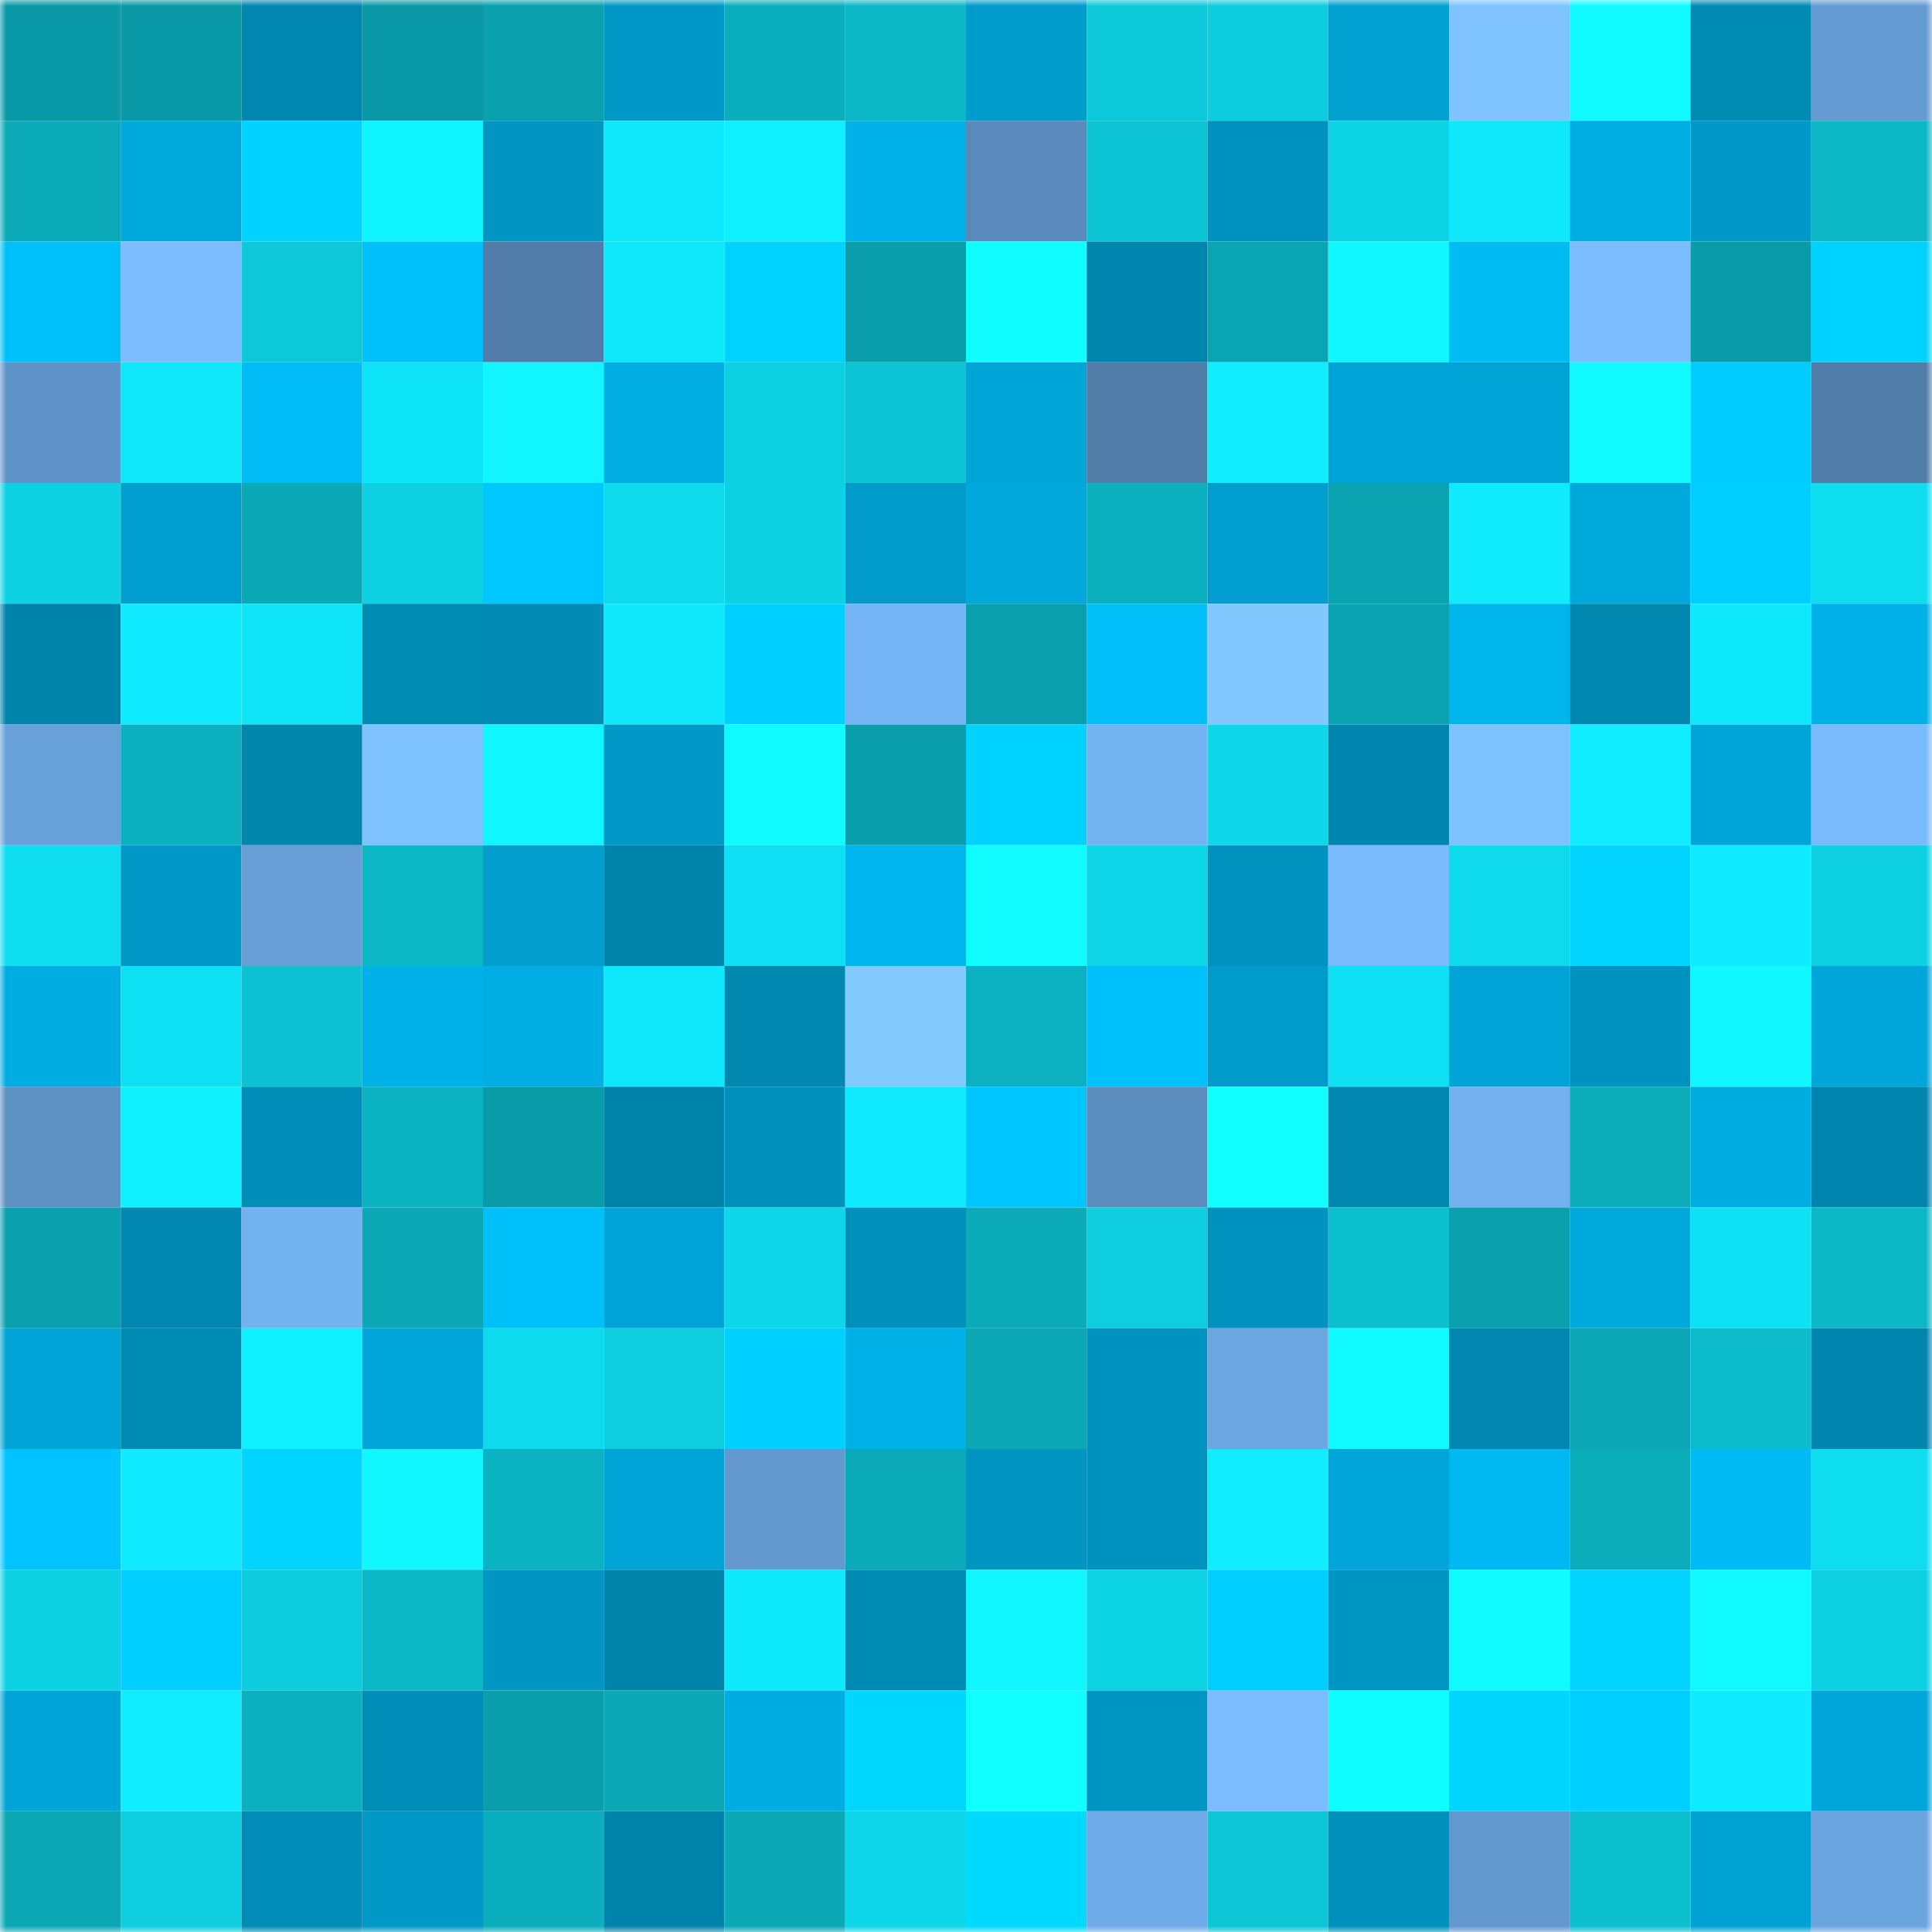 <svg viewBox="0 0 160 160" fill="none" role="img" xmlns="http://www.w3.org/2000/svg" width="240" height="240" name="ens%2Carthaneeti.eth"><mask id="372732916" mask-type="alpha" maskUnits="userSpaceOnUse" x="0" y="0" width="160" height="160"><rect width="160" height="160" fill="#FFFFFF"></rect></mask><g mask="url(#372732916)"><rect x="0" y="0" width="10" height="10" fill="#0a9aa7"></rect><rect x="10" y="0" width="10" height="10" fill="#0a9aa7"></rect><rect x="20" y="0" width="10" height="10" fill="#0087b0"></rect><rect x="30" y="0" width="10" height="10" fill="#0a9aa7"></rect><rect x="40" y="0" width="10" height="10" fill="#0aa0ad"></rect><rect x="50" y="0" width="10" height="10" fill="#0098c7"></rect><rect x="60" y="0" width="10" height="10" fill="#0baebd"></rect><rect x="70" y="0" width="10" height="10" fill="#0cb7c6"></rect><rect x="80" y="0" width="10" height="10" fill="#009ccc"></rect><rect x="90" y="0" width="10" height="10" fill="#0dcadb"></rect><rect x="100" y="0" width="10" height="10" fill="#0dccdd"></rect><rect x="110" y="0" width="10" height="10" fill="#00a1d1"></rect><rect x="120" y="0" width="10" height="10" fill="#7fc4ff"></rect><rect x="130" y="0" width="10" height="10" fill="#10faff"></rect><rect x="140" y="0" width="10" height="10" fill="#008bb5"></rect><rect x="150" y="0" width="10" height="10" fill="#659bd3"></rect><rect x="0" y="10" width="10" height="10" fill="#0baab8"></rect><rect x="10" y="10" width="10" height="10" fill="#00a9dc"></rect><rect x="20" y="10" width="10" height="10" fill="#00d3ff"></rect><rect x="30" y="10" width="10" height="10" fill="#0ff4ff"></rect><rect x="40" y="10" width="10" height="10" fill="#0095c2"></rect><rect x="50" y="10" width="10" height="10" fill="#0fe7fa"></rect><rect x="60" y="10" width="10" height="10" fill="#0ff0ff"></rect><rect x="70" y="10" width="10" height="10" fill="#00b1e7"></rect><rect x="80" y="10" width="10" height="10" fill="#598abb"></rect><rect x="90" y="10" width="10" height="10" fill="#0cc4d4"></rect><rect x="100" y="10" width="10" height="10" fill="#0092bf"></rect><rect x="110" y="10" width="10" height="10" fill="#0dd4e5"></rect><rect x="120" y="10" width="10" height="10" fill="#0fe8fb"></rect><rect x="130" y="10" width="10" height="10" fill="#00aee3"></rect><rect x="140" y="10" width="10" height="10" fill="#0098c6"></rect><rect x="150" y="10" width="10" height="10" fill="#0cb7c6"></rect><rect x="0" y="20" width="10" height="10" fill="#00c0fa"></rect><rect x="10" y="20" width="10" height="10" fill="#7bbdff"></rect><rect x="20" y="20" width="10" height="10" fill="#0dc8d9"></rect><rect x="30" y="20" width="10" height="10" fill="#00c1fc"></rect><rect x="40" y="20" width="10" height="10" fill="#527daa"></rect><rect x="50" y="20" width="10" height="10" fill="#0fe7fa"></rect><rect x="60" y="20" width="10" height="10" fill="#00d2ff"></rect><rect x="70" y="20" width="10" height="10" fill="#0a9daa"></rect><rect x="80" y="20" width="10" height="10" fill="#10feff"></rect><rect x="90" y="20" width="10" height="10" fill="#0085ae"></rect><rect x="100" y="20" width="10" height="10" fill="#0aa5b2"></rect><rect x="110" y="20" width="10" height="10" fill="#10f7ff"></rect><rect x="120" y="20" width="10" height="10" fill="#00bcf5"></rect><rect x="130" y="20" width="10" height="10" fill="#7bbdff"></rect><rect x="140" y="20" width="10" height="10" fill="#0a9ba8"></rect><rect x="150" y="20" width="10" height="10" fill="#00d2ff"></rect><rect x="0" y="30" width="10" height="10" fill="#6093c8"></rect><rect x="10" y="30" width="10" height="10" fill="#0fe7fa"></rect><rect x="20" y="30" width="10" height="10" fill="#00bdf7"></rect><rect x="30" y="30" width="10" height="10" fill="#0ee4f7"></rect><rect x="40" y="30" width="10" height="10" fill="#10f5ff"></rect><rect x="50" y="30" width="10" height="10" fill="#00aee3"></rect><rect x="60" y="30" width="10" height="10" fill="#0dd0e1"></rect><rect x="70" y="30" width="10" height="10" fill="#0cc4d4"></rect><rect x="80" y="30" width="10" height="10" fill="#00a5d7"></rect><rect x="90" y="30" width="10" height="10" fill="#517da9"></rect><rect x="100" y="30" width="10" height="10" fill="#0fedff"></rect><rect x="110" y="30" width="10" height="10" fill="#00a3d5"></rect><rect x="120" y="30" width="10" height="10" fill="#00a3d5"></rect><rect x="130" y="30" width="10" height="10" fill="#10faff"></rect><rect x="140" y="30" width="10" height="10" fill="#00ccff"></rect><rect x="150" y="30" width="10" height="10" fill="#517da9"></rect><rect x="0" y="40" width="10" height="10" fill="#0dd2e3"></rect><rect x="10" y="40" width="10" height="10" fill="#009ece"></rect><rect x="20" y="40" width="10" height="10" fill="#0ba9b7"></rect><rect x="30" y="40" width="10" height="10" fill="#0dd0e2"></rect><rect x="40" y="40" width="10" height="10" fill="#00c7ff"></rect><rect x="50" y="40" width="10" height="10" fill="#0edaec"></rect><rect x="60" y="40" width="10" height="10" fill="#0dd2e3"></rect><rect x="70" y="40" width="10" height="10" fill="#009bca"></rect><rect x="80" y="40" width="10" height="10" fill="#00a8db"></rect><rect x="90" y="40" width="10" height="10" fill="#0bb0bf"></rect><rect x="100" y="40" width="10" height="10" fill="#009ece"></rect><rect x="110" y="40" width="10" height="10" fill="#0aa3b1"></rect><rect x="120" y="40" width="10" height="10" fill="#0feafd"></rect><rect x="130" y="40" width="10" height="10" fill="#00a9dc"></rect><rect x="140" y="40" width="10" height="10" fill="#00ceff"></rect><rect x="150" y="40" width="10" height="10" fill="#0eddf0"></rect><rect x="0" y="50" width="10" height="10" fill="#0084ac"></rect><rect x="10" y="50" width="10" height="10" fill="#0feafe"></rect><rect x="20" y="50" width="10" height="10" fill="#0ee5f7"></rect><rect x="30" y="50" width="10" height="10" fill="#008bb5"></rect><rect x="40" y="50" width="10" height="10" fill="#008ab4"></rect><rect x="50" y="50" width="10" height="10" fill="#0fe7fa"></rect><rect x="60" y="50" width="10" height="10" fill="#00d0ff"></rect><rect x="70" y="50" width="10" height="10" fill="#76b5f5"></rect><rect x="80" y="50" width="10" height="10" fill="#0a9fad"></rect><rect x="90" y="50" width="10" height="10" fill="#00bff9"></rect><rect x="100" y="50" width="10" height="10" fill="#82c8ff"></rect><rect x="110" y="50" width="10" height="10" fill="#0aa3b1"></rect><rect x="120" y="50" width="10" height="10" fill="#00b5ec"></rect><rect x="130" y="50" width="10" height="10" fill="#0088b1"></rect><rect x="140" y="50" width="10" height="10" fill="#0fe9fc"></rect><rect x="150" y="50" width="10" height="10" fill="#00b1e7"></rect><rect x="0" y="60" width="10" height="10" fill="#68a0d9"></rect><rect x="10" y="60" width="10" height="10" fill="#0bb0bf"></rect><rect x="20" y="60" width="10" height="10" fill="#0085ad"></rect><rect x="30" y="60" width="10" height="10" fill="#7ec2ff"></rect><rect x="40" y="60" width="10" height="10" fill="#10f5ff"></rect><rect x="50" y="60" width="10" height="10" fill="#0098c7"></rect><rect x="60" y="60" width="10" height="10" fill="#10fbff"></rect><rect x="70" y="60" width="10" height="10" fill="#0a9daa"></rect><rect x="80" y="60" width="10" height="10" fill="#00d3ff"></rect><rect x="90" y="60" width="10" height="10" fill="#74b3f2"></rect><rect x="100" y="60" width="10" height="10" fill="#0ed7e9"></rect><rect x="110" y="60" width="10" height="10" fill="#0085ae"></rect><rect x="120" y="60" width="10" height="10" fill="#7dc1ff"></rect><rect x="130" y="60" width="10" height="10" fill="#0fedff"></rect><rect x="140" y="60" width="10" height="10" fill="#00a5d8"></rect><rect x="150" y="60" width="10" height="10" fill="#79bafc"></rect><rect x="0" y="70" width="10" height="10" fill="#0edef0"></rect><rect x="10" y="70" width="10" height="10" fill="#0098c7"></rect><rect x="20" y="70" width="10" height="10" fill="#679ed6"></rect><rect x="30" y="70" width="10" height="10" fill="#0cb7c6"></rect><rect x="40" y="70" width="10" height="10" fill="#009dcd"></rect><rect x="50" y="70" width="10" height="10" fill="#0083aa"></rect><rect x="60" y="70" width="10" height="10" fill="#0edff2"></rect><rect x="70" y="70" width="10" height="10" fill="#00b6ee"></rect><rect x="80" y="70" width="10" height="10" fill="#10fcff"></rect><rect x="90" y="70" width="10" height="10" fill="#0ed7e9"></rect><rect x="100" y="70" width="10" height="10" fill="#0093c0"></rect><rect x="110" y="70" width="10" height="10" fill="#79bafc"></rect><rect x="120" y="70" width="10" height="10" fill="#0edaec"></rect><rect x="130" y="70" width="10" height="10" fill="#00d4ff"></rect><rect x="140" y="70" width="10" height="10" fill="#0fecff"></rect><rect x="150" y="70" width="10" height="10" fill="#0dd0e2"></rect><rect x="0" y="80" width="10" height="10" fill="#00ade2"></rect><rect x="10" y="80" width="10" height="10" fill="#0ee0f3"></rect><rect x="20" y="80" width="10" height="10" fill="#0cc2d2"></rect><rect x="30" y="80" width="10" height="10" fill="#00b1e7"></rect><rect x="40" y="80" width="10" height="10" fill="#00aee3"></rect><rect x="50" y="80" width="10" height="10" fill="#0fe7fa"></rect><rect x="60" y="80" width="10" height="10" fill="#0087b0"></rect><rect x="70" y="80" width="10" height="10" fill="#83caff"></rect><rect x="80" y="80" width="10" height="10" fill="#0bb1c0"></rect><rect x="90" y="80" width="10" height="10" fill="#00c1fc"></rect><rect x="100" y="80" width="10" height="10" fill="#009bca"></rect><rect x="110" y="80" width="10" height="10" fill="#0ee0f3"></rect><rect x="120" y="80" width="10" height="10" fill="#00a3d5"></rect><rect x="130" y="80" width="10" height="10" fill="#0093c0"></rect><rect x="140" y="80" width="10" height="10" fill="#10f7ff"></rect><rect x="150" y="80" width="10" height="10" fill="#00a6d9"></rect><rect x="0" y="90" width="10" height="10" fill="#5d90c3"></rect><rect x="10" y="90" width="10" height="10" fill="#0ff1ff"></rect><rect x="20" y="90" width="10" height="10" fill="#008eb9"></rect><rect x="30" y="90" width="10" height="10" fill="#0bb3c2"></rect><rect x="40" y="90" width="10" height="10" fill="#0a9ba8"></rect><rect x="50" y="90" width="10" height="10" fill="#0083aa"></rect><rect x="60" y="90" width="10" height="10" fill="#0090bc"></rect><rect x="70" y="90" width="10" height="10" fill="#0feafe"></rect><rect x="80" y="90" width="10" height="10" fill="#00c6ff"></rect><rect x="90" y="90" width="10" height="10" fill="#5b8cbe"></rect><rect x="100" y="90" width="10" height="10" fill="#10ffff"></rect><rect x="110" y="90" width="10" height="10" fill="#0088b1"></rect><rect x="120" y="90" width="10" height="10" fill="#72b0ee"></rect><rect x="130" y="90" width="10" height="10" fill="#0badbb"></rect><rect x="140" y="90" width="10" height="10" fill="#00ade1"></rect><rect x="150" y="90" width="10" height="10" fill="#0085ae"></rect><rect x="0" y="100" width="10" height="10" fill="#0aa0ad"></rect><rect x="10" y="100" width="10" height="10" fill="#0088b1"></rect><rect x="20" y="100" width="10" height="10" fill="#73b2f1"></rect><rect x="30" y="100" width="10" height="10" fill="#0ba7b4"></rect><rect x="40" y="100" width="10" height="10" fill="#00c0fa"></rect><rect x="50" y="100" width="10" height="10" fill="#00a3d5"></rect><rect x="60" y="100" width="10" height="10" fill="#0ed7e9"></rect><rect x="70" y="100" width="10" height="10" fill="#0090bc"></rect><rect x="80" y="100" width="10" height="10" fill="#0babba"></rect><rect x="90" y="100" width="10" height="10" fill="#0dcdde"></rect><rect x="100" y="100" width="10" height="10" fill="#0093c0"></rect><rect x="110" y="100" width="10" height="10" fill="#0cc0d0"></rect><rect x="120" y="100" width="10" height="10" fill="#0a9fac"></rect><rect x="130" y="100" width="10" height="10" fill="#00a9dc"></rect><rect x="140" y="100" width="10" height="10" fill="#0ee1f4"></rect><rect x="150" y="100" width="10" height="10" fill="#0cb7c6"></rect><rect x="0" y="110" width="10" height="10" fill="#00a4d6"></rect><rect x="10" y="110" width="10" height="10" fill="#008bb5"></rect><rect x="20" y="110" width="10" height="10" fill="#0ff0ff"></rect><rect x="30" y="110" width="10" height="10" fill="#00a6d9"></rect><rect x="40" y="110" width="10" height="10" fill="#0edaed"></rect><rect x="50" y="110" width="10" height="10" fill="#0dcdde"></rect><rect x="60" y="110" width="10" height="10" fill="#00d0ff"></rect><rect x="70" y="110" width="10" height="10" fill="#00b1e7"></rect><rect x="80" y="110" width="10" height="10" fill="#0ba7b4"></rect><rect x="90" y="110" width="10" height="10" fill="#0093c0"></rect><rect x="100" y="110" width="10" height="10" fill="#6da7e2"></rect><rect x="110" y="110" width="10" height="10" fill="#10faff"></rect><rect x="120" y="110" width="10" height="10" fill="#0086af"></rect><rect x="130" y="110" width="10" height="10" fill="#0ba7b4"></rect><rect x="140" y="110" width="10" height="10" fill="#0cbccc"></rect><rect x="150" y="110" width="10" height="10" fill="#0085ae"></rect><rect x="0" y="120" width="10" height="10" fill="#00c3ff"></rect><rect x="10" y="120" width="10" height="10" fill="#0feafe"></rect><rect x="20" y="120" width="10" height="10" fill="#00d4ff"></rect><rect x="30" y="120" width="10" height="10" fill="#10f7ff"></rect><rect x="40" y="120" width="10" height="10" fill="#0bb2c1"></rect><rect x="50" y="120" width="10" height="10" fill="#00a3d5"></rect><rect x="60" y="120" width="10" height="10" fill="#6499d0"></rect><rect x="70" y="120" width="10" height="10" fill="#0baab8"></rect><rect x="80" y="120" width="10" height="10" fill="#0094c1"></rect><rect x="90" y="120" width="10" height="10" fill="#0093c0"></rect><rect x="100" y="120" width="10" height="10" fill="#0fedff"></rect><rect x="110" y="120" width="10" height="10" fill="#00a6d9"></rect><rect x="120" y="120" width="10" height="10" fill="#00b9f2"></rect><rect x="130" y="120" width="10" height="10" fill="#0badbb"></rect><rect x="140" y="120" width="10" height="10" fill="#00bbf4"></rect><rect x="150" y="120" width="10" height="10" fill="#0eddf0"></rect><rect x="0" y="130" width="10" height="10" fill="#0dd2e3"></rect><rect x="10" y="130" width="10" height="10" fill="#00cfff"></rect><rect x="20" y="130" width="10" height="10" fill="#0dccdd"></rect><rect x="30" y="130" width="10" height="10" fill="#0cb7c6"></rect><rect x="40" y="130" width="10" height="10" fill="#0095c3"></rect><rect x="50" y="130" width="10" height="10" fill="#0083aa"></rect><rect x="60" y="130" width="10" height="10" fill="#0fe9fc"></rect><rect x="70" y="130" width="10" height="10" fill="#008bb5"></rect><rect x="80" y="130" width="10" height="10" fill="#10f7ff"></rect><rect x="90" y="130" width="10" height="10" fill="#0dd4e5"></rect><rect x="100" y="130" width="10" height="10" fill="#00ceff"></rect><rect x="110" y="130" width="10" height="10" fill="#0096c3"></rect><rect x="120" y="130" width="10" height="10" fill="#10fbff"></rect><rect x="130" y="130" width="10" height="10" fill="#00d4ff"></rect><rect x="140" y="130" width="10" height="10" fill="#10f9ff"></rect><rect x="150" y="130" width="10" height="10" fill="#0dd0e2"></rect><rect x="0" y="140" width="10" height="10" fill="#00a4d6"></rect><rect x="10" y="140" width="10" height="10" fill="#0fedff"></rect><rect x="20" y="140" width="10" height="10" fill="#0bb0be"></rect><rect x="30" y="140" width="10" height="10" fill="#008db8"></rect><rect x="40" y="140" width="10" height="10" fill="#0a9eab"></rect><rect x="50" y="140" width="10" height="10" fill="#0ba7b4"></rect><rect x="60" y="140" width="10" height="10" fill="#00ade2"></rect><rect x="70" y="140" width="10" height="10" fill="#00d7ff"></rect><rect x="80" y="140" width="10" height="10" fill="#10ffff"></rect><rect x="90" y="140" width="10" height="10" fill="#0096c3"></rect><rect x="100" y="140" width="10" height="10" fill="#7abcff"></rect><rect x="110" y="140" width="10" height="10" fill="#10fdff"></rect><rect x="120" y="140" width="10" height="10" fill="#00d6ff"></rect><rect x="130" y="140" width="10" height="10" fill="#00cfff"></rect><rect x="140" y="140" width="10" height="10" fill="#0febff"></rect><rect x="150" y="140" width="10" height="10" fill="#00a6d9"></rect><rect x="0" y="150" width="10" height="10" fill="#0ba7b5"></rect><rect x="10" y="150" width="10" height="10" fill="#0dcdde"></rect><rect x="20" y="150" width="10" height="10" fill="#008cb7"></rect><rect x="30" y="150" width="10" height="10" fill="#0098c7"></rect><rect x="40" y="150" width="10" height="10" fill="#0baebc"></rect><rect x="50" y="150" width="10" height="10" fill="#0083aa"></rect><rect x="60" y="150" width="10" height="10" fill="#0ba8b6"></rect><rect x="70" y="150" width="10" height="10" fill="#0ed7e9"></rect><rect x="80" y="150" width="10" height="10" fill="#00daff"></rect><rect x="90" y="150" width="10" height="10" fill="#6fabe8"></rect><rect x="100" y="150" width="10" height="10" fill="#0cc5d5"></rect><rect x="110" y="150" width="10" height="10" fill="#0090bc"></rect><rect x="120" y="150" width="10" height="10" fill="#6399cf"></rect><rect x="130" y="150" width="10" height="10" fill="#0cc0d0"></rect><rect x="140" y="150" width="10" height="10" fill="#00a2d4"></rect><rect x="150" y="150" width="10" height="10" fill="#6ca6e1"></rect></g></svg>